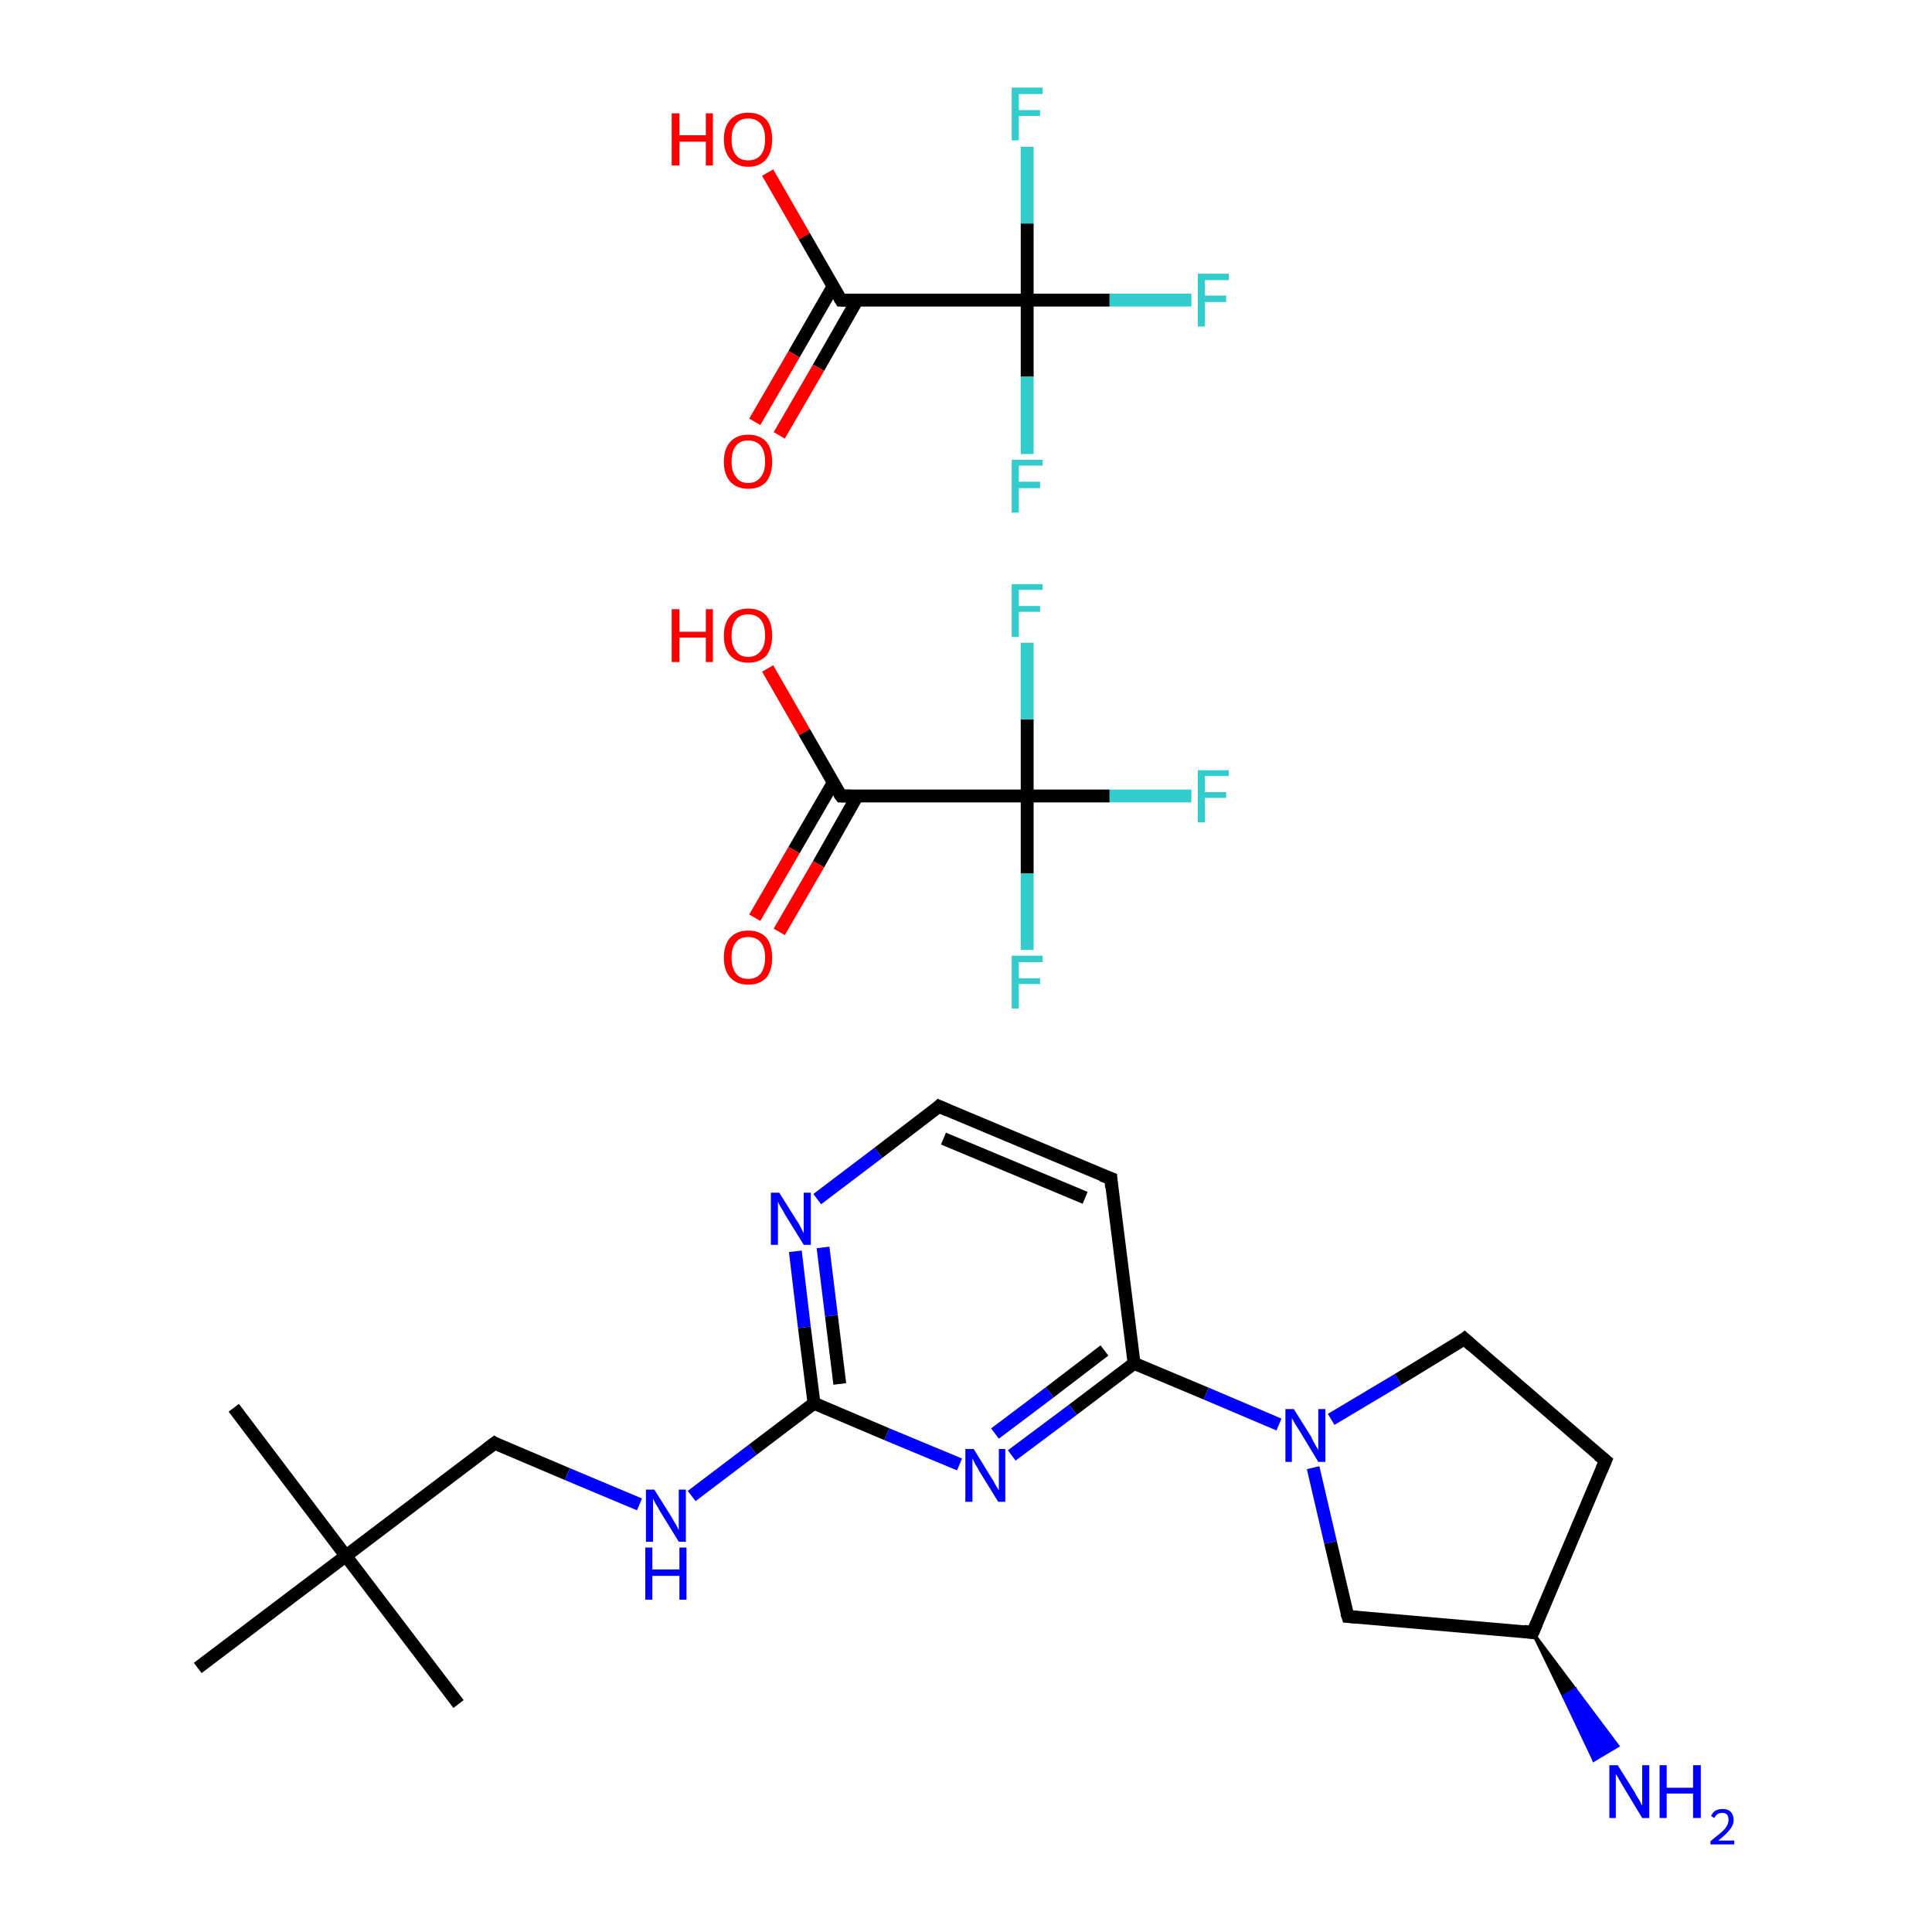 <?xml version='1.0' encoding='iso-8859-1'?>
<svg version='1.1' baseProfile='full'
              xmlns='http://www.w3.org/2000/svg'
                      xmlns:rdkit='http://www.rdkit.org/xml'
                      xmlns:xlink='http://www.w3.org/1999/xlink'
                  xml:space='preserve'
width='300px' height='300px' viewBox='0 0 300 300'>
<!-- END OF HEADER -->
<rect style='opacity:1.0;fill:#FFFFFF;stroke:none' width='300.0' height='300.0' x='0.0' y='0.0'> </rect>
<path class='bond-0 atom-0 atom-1' d='M 119.2,103.8 L 124.9,113.7' style='fill:none;fill-rule:evenodd;stroke:#FF0000;stroke-width:2.0px;stroke-linecap:butt;stroke-linejoin:miter;stroke-opacity:1' />
<path class='bond-0 atom-0 atom-1' d='M 124.9,113.7 L 130.6,123.6' style='fill:none;fill-rule:evenodd;stroke:#000000;stroke-width:2.0px;stroke-linecap:butt;stroke-linejoin:miter;stroke-opacity:1' />
<path class='bond-1 atom-1 atom-2' d='M 129.4,121.5 L 123.3,132.0' style='fill:none;fill-rule:evenodd;stroke:#000000;stroke-width:2.0px;stroke-linecap:butt;stroke-linejoin:miter;stroke-opacity:1' />
<path class='bond-1 atom-1 atom-2' d='M 123.3,132.0 L 117.2,142.5' style='fill:none;fill-rule:evenodd;stroke:#FF0000;stroke-width:2.0px;stroke-linecap:butt;stroke-linejoin:miter;stroke-opacity:1' />
<path class='bond-1 atom-1 atom-2' d='M 133.1,123.6 L 127.1,134.2' style='fill:none;fill-rule:evenodd;stroke:#000000;stroke-width:2.0px;stroke-linecap:butt;stroke-linejoin:miter;stroke-opacity:1' />
<path class='bond-1 atom-1 atom-2' d='M 127.1,134.2 L 121.0,144.7' style='fill:none;fill-rule:evenodd;stroke:#FF0000;stroke-width:2.0px;stroke-linecap:butt;stroke-linejoin:miter;stroke-opacity:1' />
<path class='bond-2 atom-1 atom-3' d='M 130.6,123.6 L 159.5,123.6' style='fill:none;fill-rule:evenodd;stroke:#000000;stroke-width:2.0px;stroke-linecap:butt;stroke-linejoin:miter;stroke-opacity:1' />
<path class='bond-3 atom-3 atom-4' d='M 159.5,123.6 L 172.3,123.6' style='fill:none;fill-rule:evenodd;stroke:#000000;stroke-width:2.0px;stroke-linecap:butt;stroke-linejoin:miter;stroke-opacity:1' />
<path class='bond-3 atom-3 atom-4' d='M 172.3,123.6 L 185.0,123.6' style='fill:none;fill-rule:evenodd;stroke:#33CCCC;stroke-width:2.0px;stroke-linecap:butt;stroke-linejoin:miter;stroke-opacity:1' />
<path class='bond-4 atom-3 atom-5' d='M 159.5,123.6 L 159.5,135.6' style='fill:none;fill-rule:evenodd;stroke:#000000;stroke-width:2.0px;stroke-linecap:butt;stroke-linejoin:miter;stroke-opacity:1' />
<path class='bond-4 atom-3 atom-5' d='M 159.5,135.6 L 159.5,147.5' style='fill:none;fill-rule:evenodd;stroke:#33CCCC;stroke-width:2.0px;stroke-linecap:butt;stroke-linejoin:miter;stroke-opacity:1' />
<path class='bond-5 atom-3 atom-6' d='M 159.5,123.6 L 159.5,111.7' style='fill:none;fill-rule:evenodd;stroke:#000000;stroke-width:2.0px;stroke-linecap:butt;stroke-linejoin:miter;stroke-opacity:1' />
<path class='bond-5 atom-3 atom-6' d='M 159.5,111.7 L 159.5,99.8' style='fill:none;fill-rule:evenodd;stroke:#33CCCC;stroke-width:2.0px;stroke-linecap:butt;stroke-linejoin:miter;stroke-opacity:1' />
<path class='bond-6 atom-7 atom-8' d='M 119.2,26.8 L 124.9,36.7' style='fill:none;fill-rule:evenodd;stroke:#FF0000;stroke-width:2.0px;stroke-linecap:butt;stroke-linejoin:miter;stroke-opacity:1' />
<path class='bond-6 atom-7 atom-8' d='M 124.9,36.7 L 130.6,46.6' style='fill:none;fill-rule:evenodd;stroke:#000000;stroke-width:2.0px;stroke-linecap:butt;stroke-linejoin:miter;stroke-opacity:1' />
<path class='bond-7 atom-8 atom-9' d='M 129.4,44.4 L 123.3,55.0' style='fill:none;fill-rule:evenodd;stroke:#000000;stroke-width:2.0px;stroke-linecap:butt;stroke-linejoin:miter;stroke-opacity:1' />
<path class='bond-7 atom-8 atom-9' d='M 123.3,55.0 L 117.2,65.5' style='fill:none;fill-rule:evenodd;stroke:#FF0000;stroke-width:2.0px;stroke-linecap:butt;stroke-linejoin:miter;stroke-opacity:1' />
<path class='bond-7 atom-8 atom-9' d='M 133.1,46.6 L 127.1,57.1' style='fill:none;fill-rule:evenodd;stroke:#000000;stroke-width:2.0px;stroke-linecap:butt;stroke-linejoin:miter;stroke-opacity:1' />
<path class='bond-7 atom-8 atom-9' d='M 127.1,57.1 L 121.0,67.6' style='fill:none;fill-rule:evenodd;stroke:#FF0000;stroke-width:2.0px;stroke-linecap:butt;stroke-linejoin:miter;stroke-opacity:1' />
<path class='bond-8 atom-8 atom-10' d='M 130.6,46.6 L 159.5,46.6' style='fill:none;fill-rule:evenodd;stroke:#000000;stroke-width:2.0px;stroke-linecap:butt;stroke-linejoin:miter;stroke-opacity:1' />
<path class='bond-9 atom-10 atom-11' d='M 159.5,46.6 L 172.3,46.6' style='fill:none;fill-rule:evenodd;stroke:#000000;stroke-width:2.0px;stroke-linecap:butt;stroke-linejoin:miter;stroke-opacity:1' />
<path class='bond-9 atom-10 atom-11' d='M 172.3,46.6 L 185.0,46.6' style='fill:none;fill-rule:evenodd;stroke:#33CCCC;stroke-width:2.0px;stroke-linecap:butt;stroke-linejoin:miter;stroke-opacity:1' />
<path class='bond-10 atom-10 atom-12' d='M 159.5,46.6 L 159.5,58.5' style='fill:none;fill-rule:evenodd;stroke:#000000;stroke-width:2.0px;stroke-linecap:butt;stroke-linejoin:miter;stroke-opacity:1' />
<path class='bond-10 atom-10 atom-12' d='M 159.5,58.5 L 159.5,70.5' style='fill:none;fill-rule:evenodd;stroke:#33CCCC;stroke-width:2.0px;stroke-linecap:butt;stroke-linejoin:miter;stroke-opacity:1' />
<path class='bond-11 atom-10 atom-13' d='M 159.5,46.6 L 159.5,34.7' style='fill:none;fill-rule:evenodd;stroke:#000000;stroke-width:2.0px;stroke-linecap:butt;stroke-linejoin:miter;stroke-opacity:1' />
<path class='bond-11 atom-10 atom-13' d='M 159.5,34.7 L 159.5,22.8' style='fill:none;fill-rule:evenodd;stroke:#33CCCC;stroke-width:2.0px;stroke-linecap:butt;stroke-linejoin:miter;stroke-opacity:1' />
<path class='bond-12 atom-14 atom-15' d='M 36.3,218.6 L 53.7,241.6' style='fill:none;fill-rule:evenodd;stroke:#000000;stroke-width:2.0px;stroke-linecap:butt;stroke-linejoin:miter;stroke-opacity:1' />
<path class='bond-13 atom-15 atom-16' d='M 53.7,241.6 L 71.2,264.6' style='fill:none;fill-rule:evenodd;stroke:#000000;stroke-width:2.0px;stroke-linecap:butt;stroke-linejoin:miter;stroke-opacity:1' />
<path class='bond-14 atom-15 atom-17' d='M 53.7,241.6 L 30.7,259.0' style='fill:none;fill-rule:evenodd;stroke:#000000;stroke-width:2.0px;stroke-linecap:butt;stroke-linejoin:miter;stroke-opacity:1' />
<path class='bond-15 atom-15 atom-18' d='M 53.7,241.6 L 76.8,224.1' style='fill:none;fill-rule:evenodd;stroke:#000000;stroke-width:2.0px;stroke-linecap:butt;stroke-linejoin:miter;stroke-opacity:1' />
<path class='bond-16 atom-18 atom-19' d='M 76.8,224.1 L 88.1,228.9' style='fill:none;fill-rule:evenodd;stroke:#000000;stroke-width:2.0px;stroke-linecap:butt;stroke-linejoin:miter;stroke-opacity:1' />
<path class='bond-16 atom-18 atom-19' d='M 88.1,228.9 L 99.3,233.6' style='fill:none;fill-rule:evenodd;stroke:#0000FF;stroke-width:2.0px;stroke-linecap:butt;stroke-linejoin:miter;stroke-opacity:1' />
<path class='bond-17 atom-19 atom-20' d='M 107.4,232.3 L 116.9,225.1' style='fill:none;fill-rule:evenodd;stroke:#0000FF;stroke-width:2.0px;stroke-linecap:butt;stroke-linejoin:miter;stroke-opacity:1' />
<path class='bond-17 atom-19 atom-20' d='M 116.9,225.1 L 126.4,217.9' style='fill:none;fill-rule:evenodd;stroke:#000000;stroke-width:2.0px;stroke-linecap:butt;stroke-linejoin:miter;stroke-opacity:1' />
<path class='bond-18 atom-20 atom-21' d='M 126.4,217.9 L 124.9,206.1' style='fill:none;fill-rule:evenodd;stroke:#000000;stroke-width:2.0px;stroke-linecap:butt;stroke-linejoin:miter;stroke-opacity:1' />
<path class='bond-18 atom-20 atom-21' d='M 124.9,206.1 L 123.5,194.3' style='fill:none;fill-rule:evenodd;stroke:#0000FF;stroke-width:2.0px;stroke-linecap:butt;stroke-linejoin:miter;stroke-opacity:1' />
<path class='bond-18 atom-20 atom-21' d='M 130.4,214.9 L 129.1,204.3' style='fill:none;fill-rule:evenodd;stroke:#000000;stroke-width:2.0px;stroke-linecap:butt;stroke-linejoin:miter;stroke-opacity:1' />
<path class='bond-18 atom-20 atom-21' d='M 129.1,204.3 L 127.8,193.7' style='fill:none;fill-rule:evenodd;stroke:#0000FF;stroke-width:2.0px;stroke-linecap:butt;stroke-linejoin:miter;stroke-opacity:1' />
<path class='bond-19 atom-21 atom-22' d='M 126.9,186.2 L 136.4,179.0' style='fill:none;fill-rule:evenodd;stroke:#0000FF;stroke-width:2.0px;stroke-linecap:butt;stroke-linejoin:miter;stroke-opacity:1' />
<path class='bond-19 atom-21 atom-22' d='M 136.4,179.0 L 145.8,171.8' style='fill:none;fill-rule:evenodd;stroke:#000000;stroke-width:2.0px;stroke-linecap:butt;stroke-linejoin:miter;stroke-opacity:1' />
<path class='bond-20 atom-22 atom-23' d='M 145.8,171.8 L 172.5,183.0' style='fill:none;fill-rule:evenodd;stroke:#000000;stroke-width:2.0px;stroke-linecap:butt;stroke-linejoin:miter;stroke-opacity:1' />
<path class='bond-20 atom-22 atom-23' d='M 146.5,176.8 L 168.5,186.0' style='fill:none;fill-rule:evenodd;stroke:#000000;stroke-width:2.0px;stroke-linecap:butt;stroke-linejoin:miter;stroke-opacity:1' />
<path class='bond-21 atom-23 atom-24' d='M 172.5,183.0 L 176.1,211.7' style='fill:none;fill-rule:evenodd;stroke:#000000;stroke-width:2.0px;stroke-linecap:butt;stroke-linejoin:miter;stroke-opacity:1' />
<path class='bond-22 atom-24 atom-25' d='M 176.1,211.7 L 166.6,218.9' style='fill:none;fill-rule:evenodd;stroke:#000000;stroke-width:2.0px;stroke-linecap:butt;stroke-linejoin:miter;stroke-opacity:1' />
<path class='bond-22 atom-24 atom-25' d='M 166.6,218.9 L 157.1,226.0' style='fill:none;fill-rule:evenodd;stroke:#0000FF;stroke-width:2.0px;stroke-linecap:butt;stroke-linejoin:miter;stroke-opacity:1' />
<path class='bond-22 atom-24 atom-25' d='M 171.5,209.7 L 163.0,216.2' style='fill:none;fill-rule:evenodd;stroke:#000000;stroke-width:2.0px;stroke-linecap:butt;stroke-linejoin:miter;stroke-opacity:1' />
<path class='bond-22 atom-24 atom-25' d='M 163.0,216.2 L 154.5,222.6' style='fill:none;fill-rule:evenodd;stroke:#0000FF;stroke-width:2.0px;stroke-linecap:butt;stroke-linejoin:miter;stroke-opacity:1' />
<path class='bond-23 atom-24 atom-26' d='M 176.1,211.7 L 187.3,216.4' style='fill:none;fill-rule:evenodd;stroke:#000000;stroke-width:2.0px;stroke-linecap:butt;stroke-linejoin:miter;stroke-opacity:1' />
<path class='bond-23 atom-24 atom-26' d='M 187.3,216.4 L 198.6,221.2' style='fill:none;fill-rule:evenodd;stroke:#0000FF;stroke-width:2.0px;stroke-linecap:butt;stroke-linejoin:miter;stroke-opacity:1' />
<path class='bond-24 atom-26 atom-27' d='M 206.7,220.4 L 217.1,214.2' style='fill:none;fill-rule:evenodd;stroke:#0000FF;stroke-width:2.0px;stroke-linecap:butt;stroke-linejoin:miter;stroke-opacity:1' />
<path class='bond-24 atom-26 atom-27' d='M 217.1,214.2 L 227.4,207.9' style='fill:none;fill-rule:evenodd;stroke:#000000;stroke-width:2.0px;stroke-linecap:butt;stroke-linejoin:miter;stroke-opacity:1' />
<path class='bond-25 atom-27 atom-28' d='M 227.4,207.9 L 249.3,226.8' style='fill:none;fill-rule:evenodd;stroke:#000000;stroke-width:2.0px;stroke-linecap:butt;stroke-linejoin:miter;stroke-opacity:1' />
<path class='bond-26 atom-28 atom-29' d='M 249.3,226.8 L 238.0,253.5' style='fill:none;fill-rule:evenodd;stroke:#000000;stroke-width:2.0px;stroke-linecap:butt;stroke-linejoin:miter;stroke-opacity:1' />
<path class='bond-27 atom-29 atom-30' d='M 238.0,253.5 L 244.6,262.3 L 242.8,263.4 Z' style='fill:#000000;fill-rule:evenodd;fill-opacity:1;stroke:#000000;stroke-width:0.5px;stroke-linecap:butt;stroke-linejoin:miter;stroke-opacity:1;' />
<path class='bond-27 atom-29 atom-30' d='M 244.6,262.3 L 247.5,273.3 L 251.2,271.1 Z' style='fill:#0000FF;fill-rule:evenodd;fill-opacity:1;stroke:#0000FF;stroke-width:0.5px;stroke-linecap:butt;stroke-linejoin:miter;stroke-opacity:1;' />
<path class='bond-27 atom-29 atom-30' d='M 244.6,262.3 L 242.8,263.4 L 247.5,273.3 Z' style='fill:#0000FF;fill-rule:evenodd;fill-opacity:1;stroke:#0000FF;stroke-width:0.5px;stroke-linecap:butt;stroke-linejoin:miter;stroke-opacity:1;' />
<path class='bond-28 atom-29 atom-31' d='M 238.0,253.5 L 209.3,251.0' style='fill:none;fill-rule:evenodd;stroke:#000000;stroke-width:2.0px;stroke-linecap:butt;stroke-linejoin:miter;stroke-opacity:1' />
<path class='bond-29 atom-25 atom-20' d='M 149.0,227.4 L 137.7,222.7' style='fill:none;fill-rule:evenodd;stroke:#0000FF;stroke-width:2.0px;stroke-linecap:butt;stroke-linejoin:miter;stroke-opacity:1' />
<path class='bond-29 atom-25 atom-20' d='M 137.7,222.7 L 126.4,217.9' style='fill:none;fill-rule:evenodd;stroke:#000000;stroke-width:2.0px;stroke-linecap:butt;stroke-linejoin:miter;stroke-opacity:1' />
<path class='bond-30 atom-31 atom-26' d='M 209.3,251.0 L 206.6,239.5' style='fill:none;fill-rule:evenodd;stroke:#000000;stroke-width:2.0px;stroke-linecap:butt;stroke-linejoin:miter;stroke-opacity:1' />
<path class='bond-30 atom-31 atom-26' d='M 206.6,239.5 L 203.9,227.9' style='fill:none;fill-rule:evenodd;stroke:#0000FF;stroke-width:2.0px;stroke-linecap:butt;stroke-linejoin:miter;stroke-opacity:1' />
<path d='M 130.3,123.2 L 130.6,123.6 L 132.1,123.6' style='fill:none;stroke:#000000;stroke-width:2.0px;stroke-linecap:butt;stroke-linejoin:miter;stroke-opacity:1;' />
<path d='M 130.3,46.1 L 130.6,46.6 L 132.1,46.6' style='fill:none;stroke:#000000;stroke-width:2.0px;stroke-linecap:butt;stroke-linejoin:miter;stroke-opacity:1;' />
<path d='M 75.6,225.0 L 76.8,224.1 L 77.3,224.4' style='fill:none;stroke:#000000;stroke-width:2.0px;stroke-linecap:butt;stroke-linejoin:miter;stroke-opacity:1;' />
<path d='M 145.4,172.2 L 145.8,171.8 L 147.2,172.4' style='fill:none;stroke:#000000;stroke-width:2.0px;stroke-linecap:butt;stroke-linejoin:miter;stroke-opacity:1;' />
<path d='M 171.1,182.5 L 172.5,183.0 L 172.6,184.4' style='fill:none;stroke:#000000;stroke-width:2.0px;stroke-linecap:butt;stroke-linejoin:miter;stroke-opacity:1;' />
<path d='M 226.9,208.3 L 227.4,207.9 L 228.5,208.9' style='fill:none;stroke:#000000;stroke-width:2.0px;stroke-linecap:butt;stroke-linejoin:miter;stroke-opacity:1;' />
<path d='M 248.2,225.9 L 249.3,226.8 L 248.7,228.2' style='fill:none;stroke:#000000;stroke-width:2.0px;stroke-linecap:butt;stroke-linejoin:miter;stroke-opacity:1;' />
<path d='M 238.6,252.1 L 238.0,253.5 L 236.6,253.3' style='fill:none;stroke:#000000;stroke-width:2.0px;stroke-linecap:butt;stroke-linejoin:miter;stroke-opacity:1;' />
<path d='M 210.7,251.1 L 209.3,251.0 L 209.1,250.4' style='fill:none;stroke:#000000;stroke-width:2.0px;stroke-linecap:butt;stroke-linejoin:miter;stroke-opacity:1;' />
<path class='atom-0' d='M 104.3 94.6
L 105.5 94.6
L 105.5 98.1
L 109.6 98.1
L 109.6 94.6
L 110.7 94.6
L 110.7 102.8
L 109.6 102.8
L 109.6 99.0
L 105.5 99.0
L 105.5 102.8
L 104.3 102.8
L 104.3 94.6
' fill='#FF0000'/>
<path class='atom-0' d='M 112.4 98.7
Q 112.4 96.7, 113.4 95.6
Q 114.4 94.5, 116.2 94.5
Q 118.0 94.5, 119.0 95.6
Q 119.9 96.7, 119.9 98.7
Q 119.9 100.6, 119.0 101.8
Q 118.0 102.9, 116.2 102.9
Q 114.4 102.9, 113.4 101.8
Q 112.4 100.7, 112.4 98.7
M 116.2 102.0
Q 117.4 102.0, 118.1 101.1
Q 118.8 100.3, 118.8 98.7
Q 118.8 97.0, 118.1 96.2
Q 117.4 95.4, 116.2 95.4
Q 114.9 95.4, 114.3 96.2
Q 113.6 97.0, 113.6 98.7
Q 113.6 100.3, 114.3 101.1
Q 114.9 102.0, 116.2 102.0
' fill='#FF0000'/>
<path class='atom-2' d='M 112.4 148.7
Q 112.4 146.7, 113.4 145.6
Q 114.4 144.5, 116.2 144.5
Q 118.0 144.5, 119.0 145.6
Q 119.9 146.7, 119.9 148.7
Q 119.9 150.7, 119.0 151.8
Q 118.0 152.9, 116.2 152.9
Q 114.4 152.9, 113.4 151.8
Q 112.4 150.7, 112.4 148.7
M 116.2 152.0
Q 117.4 152.0, 118.1 151.2
Q 118.8 150.3, 118.8 148.7
Q 118.8 147.1, 118.1 146.3
Q 117.4 145.5, 116.2 145.5
Q 114.9 145.5, 114.3 146.3
Q 113.6 147.1, 113.6 148.7
Q 113.6 150.3, 114.3 151.2
Q 114.9 152.0, 116.2 152.0
' fill='#FF0000'/>
<path class='atom-4' d='M 186.0 119.6
L 190.8 119.6
L 190.8 120.5
L 187.1 120.5
L 187.1 123.0
L 190.4 123.0
L 190.4 123.9
L 187.1 123.9
L 187.1 127.7
L 186.0 127.7
L 186.0 119.6
' fill='#33CCCC'/>
<path class='atom-5' d='M 157.1 148.4
L 161.9 148.4
L 161.9 149.4
L 158.2 149.4
L 158.2 151.9
L 161.5 151.9
L 161.5 152.8
L 158.2 152.8
L 158.2 156.6
L 157.1 156.6
L 157.1 148.4
' fill='#33CCCC'/>
<path class='atom-6' d='M 157.1 90.7
L 161.9 90.7
L 161.9 91.6
L 158.2 91.6
L 158.2 94.1
L 161.5 94.1
L 161.5 95.0
L 158.2 95.0
L 158.2 98.9
L 157.1 98.9
L 157.1 90.7
' fill='#33CCCC'/>
<path class='atom-7' d='M 104.3 17.6
L 105.5 17.6
L 105.5 21.0
L 109.6 21.0
L 109.6 17.6
L 110.7 17.6
L 110.7 25.7
L 109.6 25.7
L 109.6 22.0
L 105.5 22.0
L 105.5 25.7
L 104.3 25.7
L 104.3 17.6
' fill='#FF0000'/>
<path class='atom-7' d='M 112.4 21.6
Q 112.4 19.7, 113.4 18.6
Q 114.4 17.5, 116.2 17.5
Q 118.0 17.5, 119.0 18.6
Q 119.9 19.7, 119.9 21.6
Q 119.9 23.6, 119.0 24.7
Q 118.0 25.9, 116.2 25.9
Q 114.4 25.9, 113.4 24.7
Q 112.4 23.6, 112.4 21.6
M 116.2 24.9
Q 117.4 24.9, 118.1 24.1
Q 118.8 23.3, 118.8 21.6
Q 118.8 20.0, 118.1 19.2
Q 117.4 18.4, 116.2 18.4
Q 114.9 18.4, 114.3 19.2
Q 113.6 20.0, 113.6 21.6
Q 113.6 23.3, 114.3 24.1
Q 114.9 24.9, 116.2 24.9
' fill='#FF0000'/>
<path class='atom-9' d='M 112.4 71.7
Q 112.4 69.7, 113.4 68.6
Q 114.4 67.5, 116.2 67.5
Q 118.0 67.5, 119.0 68.6
Q 119.9 69.7, 119.9 71.7
Q 119.9 73.6, 119.0 74.8
Q 118.0 75.9, 116.2 75.9
Q 114.4 75.9, 113.4 74.8
Q 112.4 73.7, 112.4 71.7
M 116.2 75.0
Q 117.4 75.0, 118.1 74.1
Q 118.8 73.3, 118.8 71.7
Q 118.8 70.0, 118.1 69.2
Q 117.4 68.4, 116.2 68.4
Q 114.9 68.4, 114.3 69.2
Q 113.6 70.0, 113.6 71.7
Q 113.6 73.3, 114.3 74.1
Q 114.9 75.0, 116.2 75.0
' fill='#FF0000'/>
<path class='atom-11' d='M 186.0 42.5
L 190.8 42.5
L 190.8 43.5
L 187.1 43.5
L 187.1 45.9
L 190.4 45.9
L 190.4 46.9
L 187.1 46.9
L 187.1 50.7
L 186.0 50.7
L 186.0 42.5
' fill='#33CCCC'/>
<path class='atom-12' d='M 157.1 71.4
L 161.9 71.4
L 161.9 72.3
L 158.2 72.3
L 158.2 74.8
L 161.5 74.8
L 161.5 75.8
L 158.2 75.8
L 158.2 79.6
L 157.1 79.6
L 157.1 71.4
' fill='#33CCCC'/>
<path class='atom-13' d='M 157.1 13.6
L 161.9 13.6
L 161.9 14.6
L 158.2 14.6
L 158.2 17.1
L 161.5 17.1
L 161.5 18.0
L 158.2 18.0
L 158.2 21.8
L 157.1 21.8
L 157.1 13.6
' fill='#33CCCC'/>
<path class='atom-19' d='M 101.6 231.3
L 104.3 235.6
Q 104.5 236.0, 105.0 236.8
Q 105.4 237.6, 105.4 237.6
L 105.4 231.3
L 106.5 231.3
L 106.5 239.4
L 105.4 239.4
L 102.5 234.7
Q 102.2 234.1, 101.8 233.5
Q 101.5 232.9, 101.4 232.7
L 101.4 239.4
L 100.3 239.4
L 100.3 231.3
L 101.6 231.3
' fill='#0000FF'/>
<path class='atom-19' d='M 100.2 240.3
L 101.3 240.3
L 101.3 243.7
L 105.5 243.7
L 105.5 240.3
L 106.6 240.3
L 106.6 248.4
L 105.5 248.4
L 105.5 244.7
L 101.3 244.7
L 101.3 248.4
L 100.2 248.4
L 100.2 240.3
' fill='#0000FF'/>
<path class='atom-21' d='M 121.0 185.2
L 123.7 189.5
Q 124.0 189.9, 124.4 190.7
Q 124.8 191.5, 124.8 191.5
L 124.8 185.2
L 125.9 185.2
L 125.9 193.3
L 124.8 193.3
L 121.9 188.6
Q 121.6 188.0, 121.2 187.4
Q 120.9 186.8, 120.8 186.6
L 120.8 193.3
L 119.7 193.3
L 119.7 185.2
L 121.0 185.2
' fill='#0000FF'/>
<path class='atom-25' d='M 151.2 225.0
L 153.9 229.4
Q 154.2 229.8, 154.6 230.6
Q 155.0 231.3, 155.1 231.4
L 155.1 225.0
L 156.1 225.0
L 156.1 233.2
L 155.0 233.2
L 152.1 228.5
Q 151.8 227.9, 151.4 227.3
Q 151.1 226.6, 151.0 226.5
L 151.0 233.2
L 149.9 233.2
L 149.9 225.0
L 151.2 225.0
' fill='#0000FF'/>
<path class='atom-26' d='M 200.9 218.8
L 203.6 223.1
Q 203.8 223.6, 204.2 224.3
Q 204.7 225.1, 204.7 225.2
L 204.7 218.8
L 205.8 218.8
L 205.8 227.0
L 204.7 227.0
L 201.8 222.2
Q 201.5 221.7, 201.1 221.1
Q 200.7 220.4, 200.6 220.2
L 200.6 227.0
L 199.6 227.0
L 199.6 218.8
L 200.9 218.8
' fill='#0000FF'/>
<path class='atom-30' d='M 251.2 274.1
L 253.9 278.4
Q 254.1 278.9, 254.6 279.6
Q 255.0 280.4, 255.0 280.4
L 255.0 274.1
L 256.1 274.1
L 256.1 282.3
L 255.0 282.3
L 252.1 277.5
Q 251.8 277.0, 251.4 276.3
Q 251.1 275.7, 250.9 275.5
L 250.9 282.3
L 249.9 282.3
L 249.9 274.1
L 251.2 274.1
' fill='#0000FF'/>
<path class='atom-30' d='M 257.7 274.1
L 258.8 274.1
L 258.8 277.6
L 262.9 277.6
L 262.9 274.1
L 264.1 274.1
L 264.1 282.3
L 262.9 282.3
L 262.9 278.5
L 258.8 278.5
L 258.8 282.3
L 257.7 282.3
L 257.7 274.1
' fill='#0000FF'/>
<path class='atom-30' d='M 265.7 282.0
Q 265.9 281.5, 266.3 281.2
Q 266.8 280.9, 267.5 280.9
Q 268.3 280.9, 268.7 281.3
Q 269.2 281.8, 269.2 282.6
Q 269.2 283.4, 268.6 284.1
Q 268.0 284.9, 266.8 285.8
L 269.3 285.8
L 269.3 286.4
L 265.6 286.4
L 265.6 285.9
Q 266.6 285.1, 267.2 284.6
Q 267.8 284.1, 268.1 283.6
Q 268.4 283.1, 268.4 282.6
Q 268.4 282.1, 268.2 281.8
Q 267.9 281.5, 267.5 281.5
Q 267.0 281.5, 266.7 281.7
Q 266.4 281.9, 266.2 282.3
L 265.7 282.0
' fill='#0000FF'/>
</svg>
